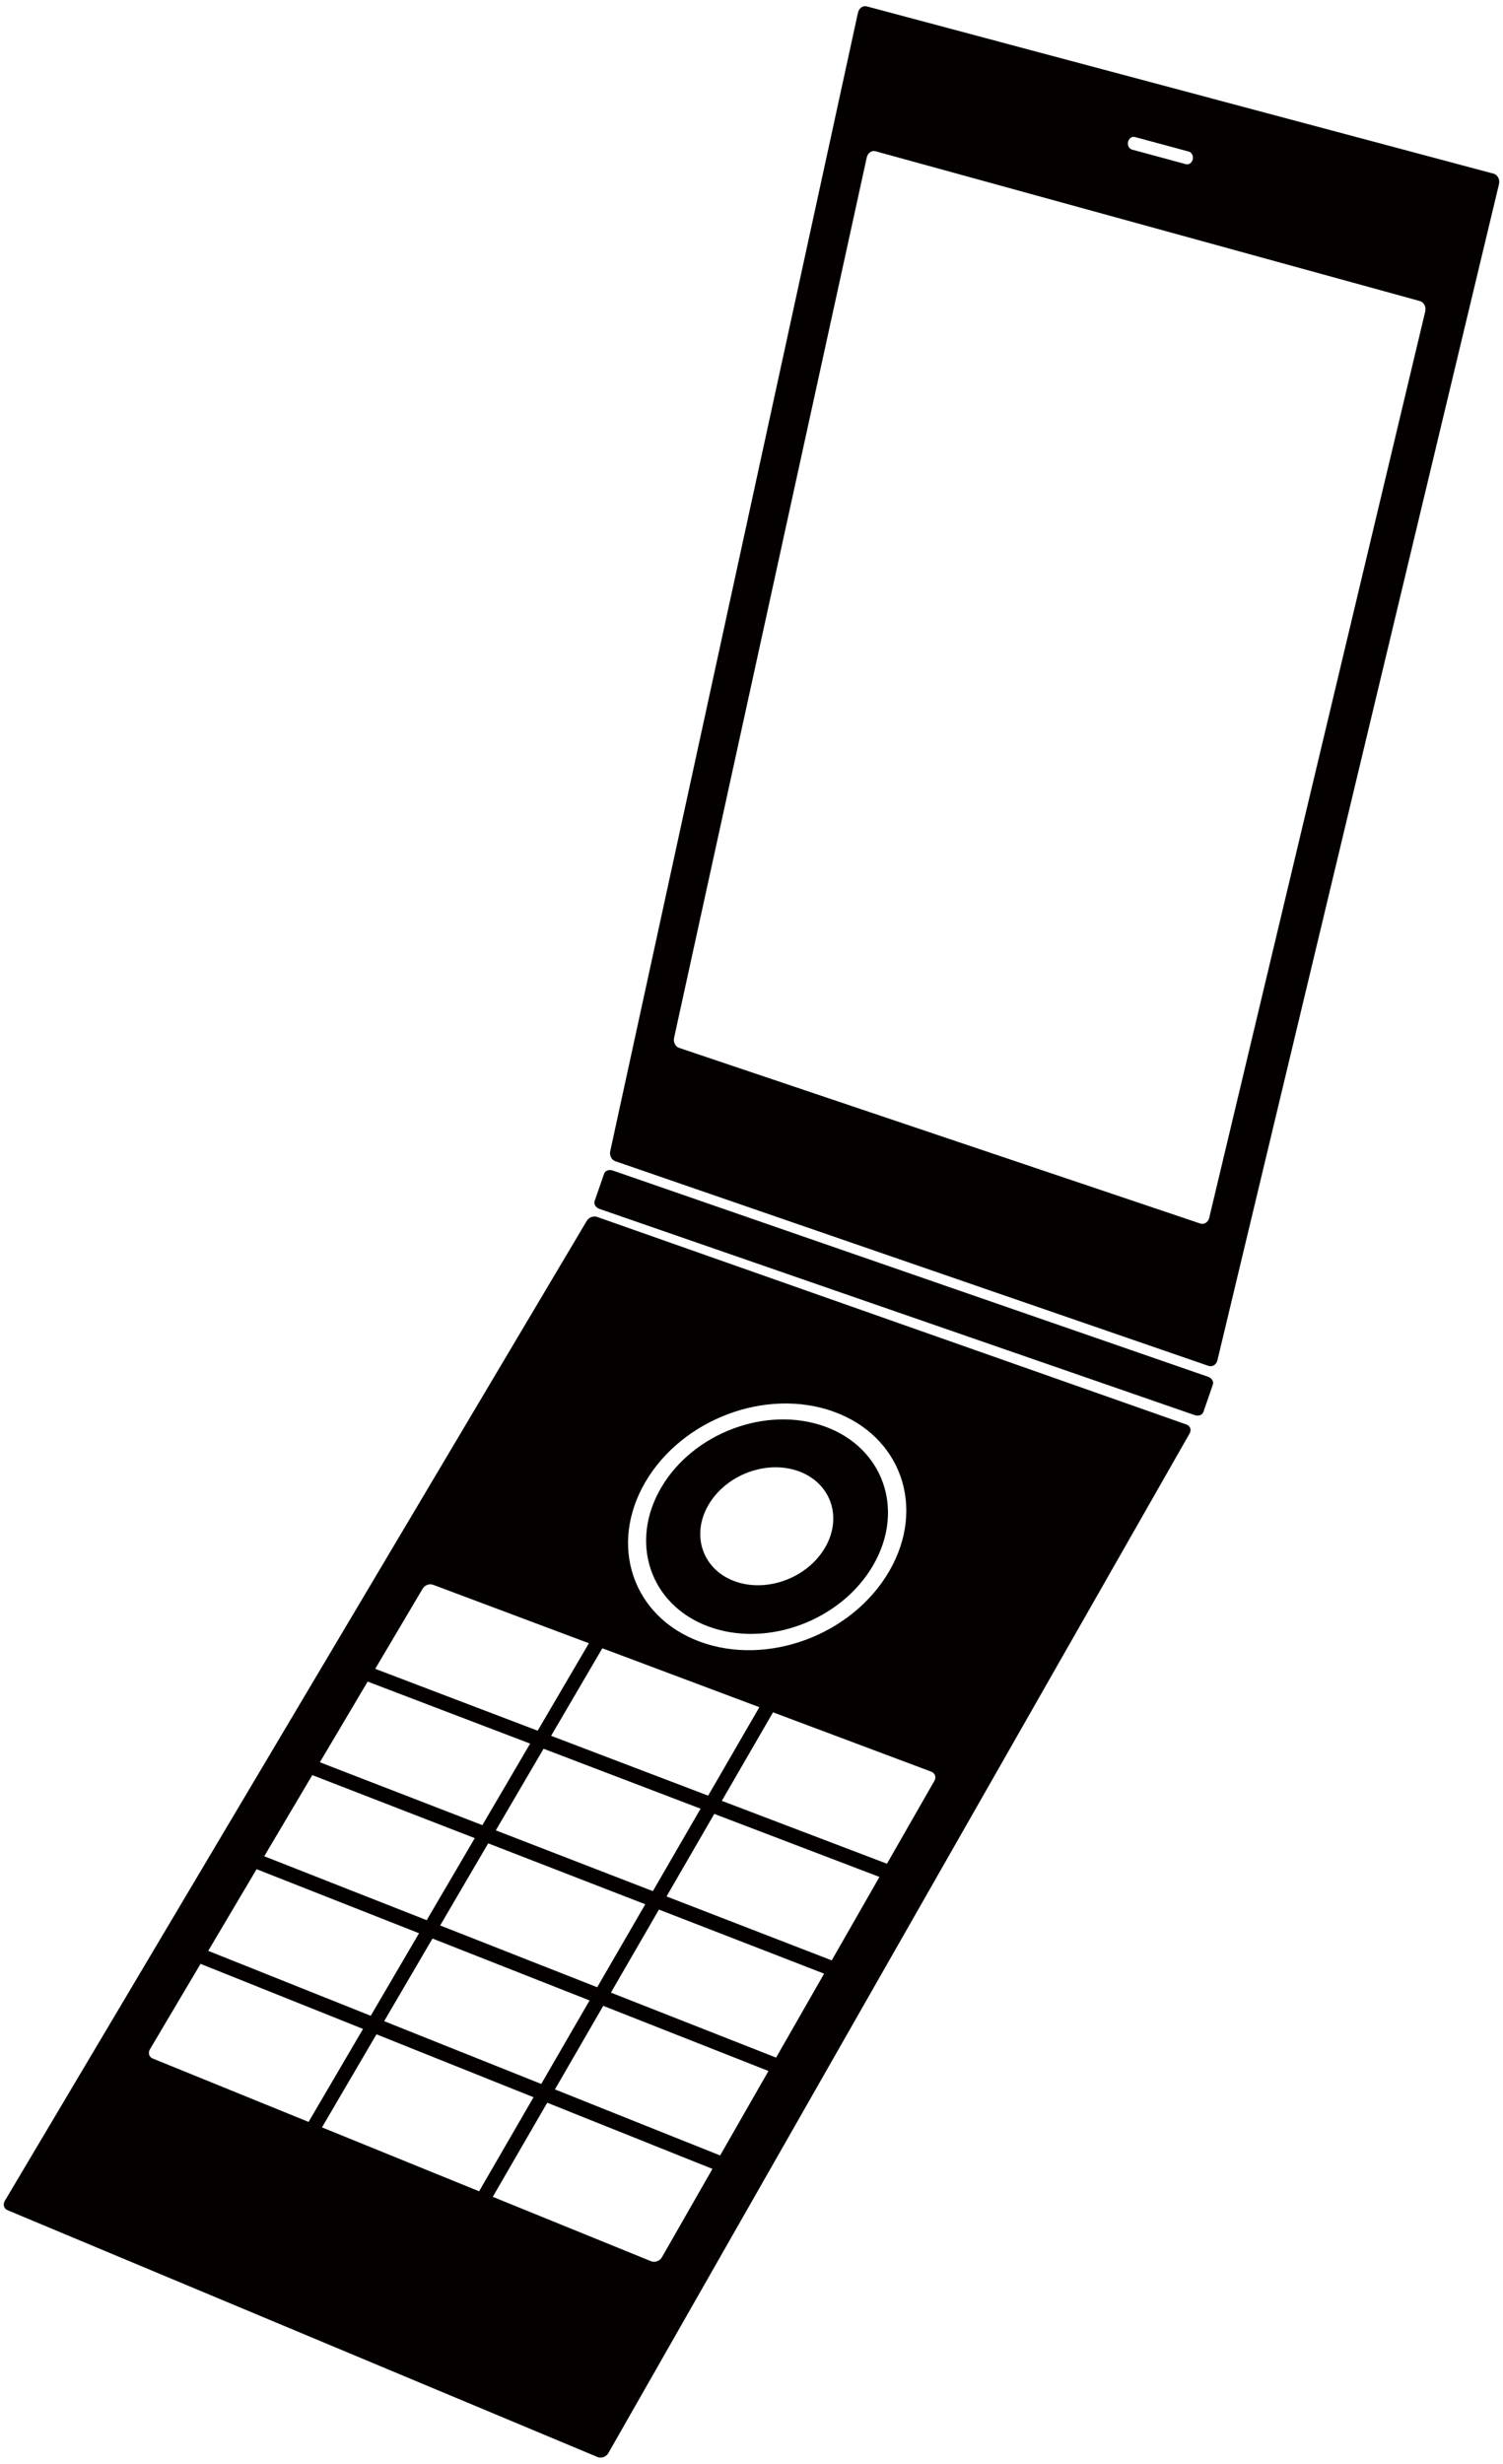 <svg version="1.1" id="_x32_" xmlns="http://www.w3.org/2000/svg" x="0" y="0" viewBox="0 0 488.089 800" xml:space="preserve"><style>.st0{fill:#040000}</style><path class="st0" d="M267.802 463.175c-18.933-6.796-42.679 2.1-53.08 19.849-10.451 17.814-3.652 38.05 15.273 45.087 19.056 7.084 43.163-1.862 53.593-19.922 10.401-17.991 3.255-38.176-15.786-45.014zm-29.261 50.25c-10.415-3.847-14.205-14.966-8.459-24.79 5.73-9.802 18.831-14.696 29.254-10.924 10.466 3.786 14.349 14.891 8.618 24.768-5.731 9.892-18.947 14.808-29.413 10.946z"/><path class="st0" d="M385.259 462.539l-191.368-67.401c-1.184-.415-2.671.148-3.327 1.26L1.57 714.624c-.7 1.18-.318 2.537.859 3.031l191.598 80.151c1.249.52 2.837-.044 3.537-1.278l188.77-331.102c.657-1.151.181-2.446-1.075-2.887zM100.203 688.997l-50.619-20.586c-1.184-.483-1.574-1.825-.888-3.002l16.428-27.735 52.77 21.134-17.691 30.189zm20.188-34.458l-52.77-21.084 15.699-26.518 52.763 20.798-15.692 26.804zm18.182-31.044L85.81 602.74l15.606-26.352 52.762 20.466-15.605 26.641zm18.074-30.857l-52.769-20.419 15.518-26.194 52.762 20.135-15.511 26.478zm17.958-30.668l-52.756-20.092 15.417-26.038c.672-1.14 2.173-1.7 3.356-1.257l50.62 18.984-16.637 28.403zm-19.019 149.554l-51.024-20.751 17.691-30.217 51.009 20.43-17.676 30.538zm20.18-34.852l-51.016-20.387 15.699-26.829 51.009 20.102-15.692 27.114zm18.175-31.401l-51.002-20.062 15.598-26.663 51.008 19.781-15.604 26.944zm18.074-31.206l-51.008-19.738 15.511-26.5 50.994 19.463-15.497 26.775zm17.951-31.008l-50.994-19.427 16.63-28.424 50.994 19.128-16.63 28.723zm-2.822-50.042c-21.798-8.127-29.565-31.354-17.532-51.853 11.989-20.42 39.215-30.626 61.005-22.823 21.943 7.857 30.178 31.019 18.196 51.763-12.024 20.827-39.713 31.094-61.669 22.913zm-12.198 199.939c-.7 1.216-2.274 1.789-3.523 1.277l-51.399-20.903 17.684-30.561 53.651 21.487-16.413 28.7zm18.91-33.065l-53.651-21.444 15.692-27.136 53.657 21.152-15.698 27.428zm18.175-31.773l-53.644-21.098 15.597-26.966 53.644 20.805-15.597 27.259zm18.066-31.571l-53.644-20.759 15.504-26.803 53.636 20.47-15.496 27.092zm17.937-31.38l-53.629-20.423 16.63-28.741 51.356 19.261c1.256.469 1.725 1.801 1.047 2.977l-15.404 26.926zM390.78 458.512c-.339.964-1.595 1.404-2.814.985l-193.274-66.953c-1.213-.422-1.934-1.551-1.602-2.515l3.103-8.965c.347-.971 1.595-1.407 2.815-.985l193.274 66.953c1.212.422 1.942 1.548 1.602 2.511l-3.104 8.969zm94.237-402.123L281.452 2.067c-1.249-.333-2.52.602-2.844 2.089l-80.436 369.639c-.296 1.379.418 2.829 1.588 3.238l192.674 66.47c1.27.433 2.569-.361 2.909-1.784L486.78 59.817c.366-1.534-.42-3.068-1.763-3.428zM368.542 44.486l17.495 4.728c.975.263 1.552 1.392 1.3 2.526-.267 1.13-1.255 1.837-2.23 1.573l-17.489-4.742c-.967-.259-1.538-1.386-1.285-2.515.253-1.126 1.249-1.829 2.209-1.57zm24.137 350.974c-.347 1.432-1.646 2.248-2.924 1.818L220.51 340.243c-1.198-.397-1.906-1.858-1.603-3.251l62.558-285.829c.317-1.479 1.595-2.403 2.844-2.057l176.773 48.646c1.327.364 2.115 1.89 1.746 3.414L392.679 395.46z"/></svg>